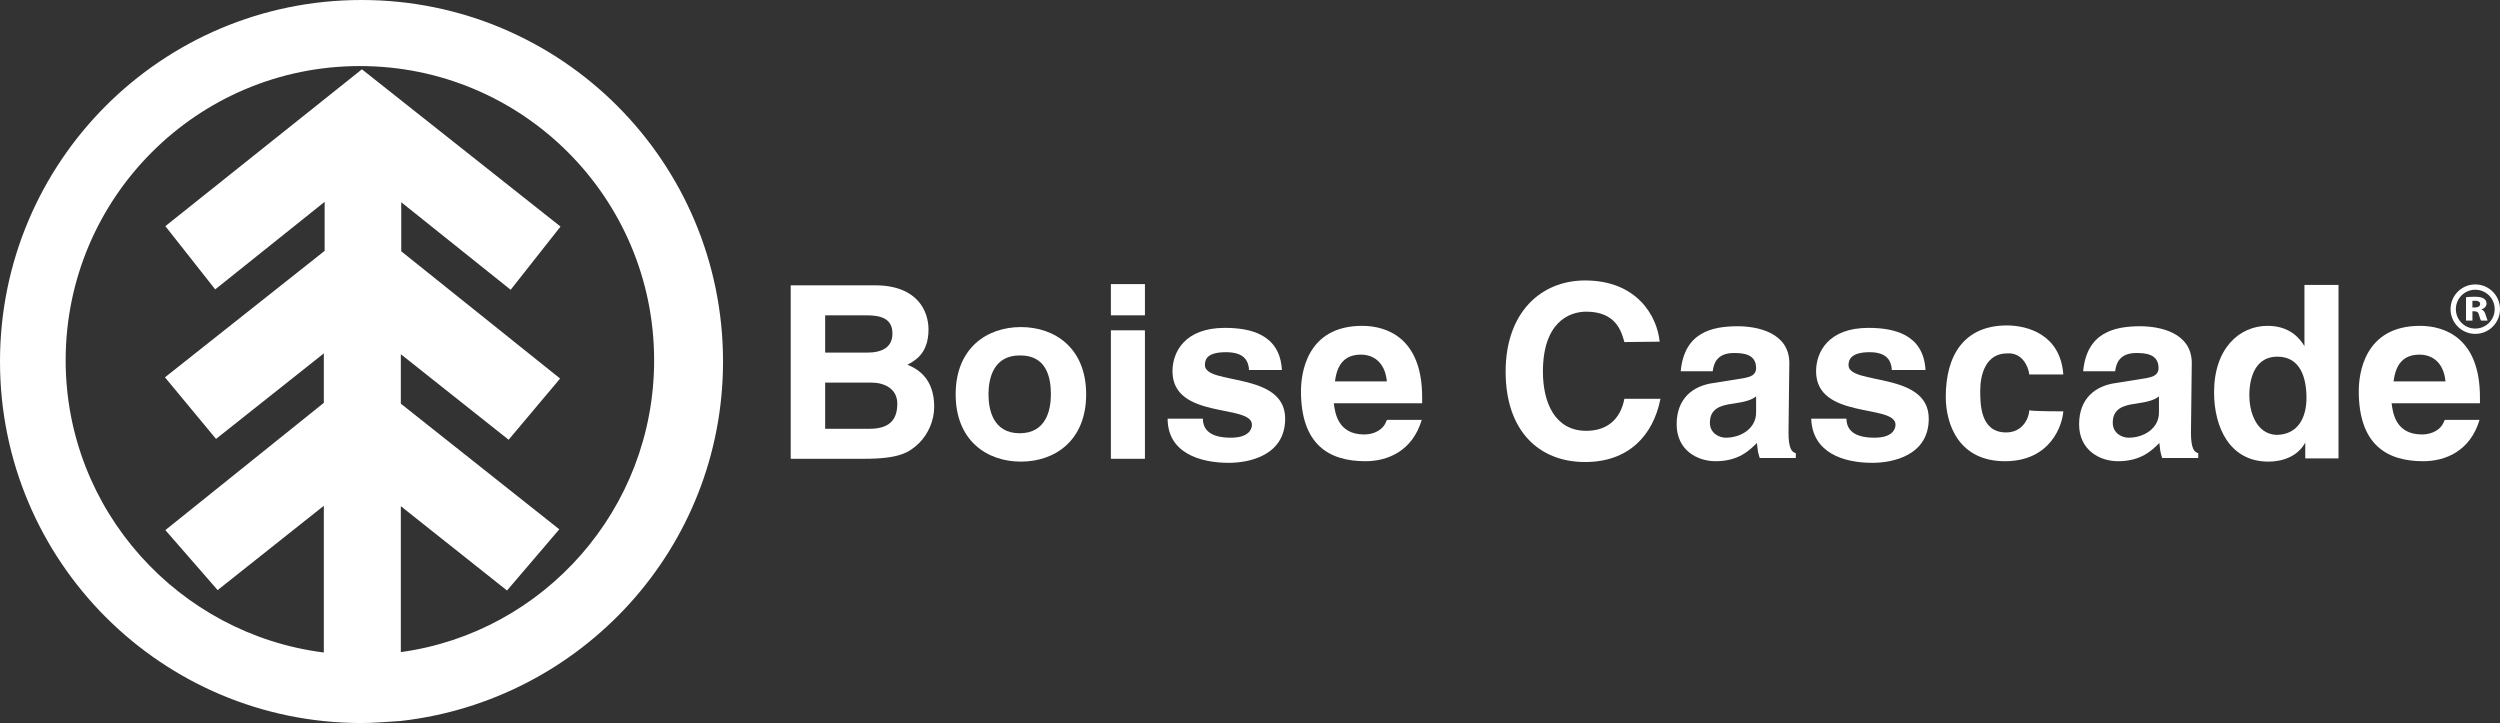 <svg xmlns="http://www.w3.org/2000/svg" id="Layer_1" data-name="Layer 1" viewBox="0 0 616.85 178.4"><rect x="0" y="0" width="616.85" height="178.4" fill="#333333" stroke="none"/><defs><style>      .cls-1 {        fill: #fff;      }    </style></defs><path class="cls-1" d="M203.6,94.4h11.4c3.2,0,6.4,1.5,6.4,5.2,0,4.5-2.5,6.2-6.9,6.2h-10.9v-11.4h0ZM195.2,113.2h18c8.7,0,11.1-1.5,13.6-3.9,2.2-2.2,3.7-5.5,3.7-8.9,0-4.3-1.5-8.4-6.6-10.4,1.8-1,5.2-2.7,5.2-8.7,0-4.5-2.7-10.9-13.2-10.9h-20.8v42.8h.1ZM203.6,77.8h10.2c3.9,0,6.4,1,6.4,4.5s-2.7,4.7-6.2,4.7h-10.4v-9.2Z"></path><path class="cls-1" d="M259.3,97.3c0,3.9-1.2,9.6-7.7,9.6s-7.7-5.7-7.7-9.6,1.2-9.6,7.7-9.6c6.6-.1,7.7,5.4,7.7,9.6ZM268,97.3c0-11.4-7.7-16.6-16.1-16.6s-16.1,5.2-16.1,16.6,7.7,16.6,16.1,16.6,16.1-5.2,16.1-16.6Z"></path><path class="cls-1" d="M282.5,81.5v31.7h-8.4v-31.7h8.4ZM282.5,77.8h-8.4v-7.7h8.4v7.7Z"></path><path class="cls-1" d="M308.2,91.2c-.2-2-1-4.3-5.7-4.3s-5.2,1.8-5.2,3.2c0,5,19.8,1.5,19.8,13.2,0,9.1-8.9,10.9-13.9,10.9-7.2,0-15.1-2.5-15.1-10.9h8.7c0,2.7,1.8,4.7,6.9,4.7,4.3,0,5.2-2,5.2-3.2,0-5.2-19.6-1.2-19.6-13.2,0-4.7,3-10.7,12.9-10.7,6.2,0,13.6,1.5,14.1,10.4h-8.2v-.1h.1Z"></path><path class="cls-1" d="M329.4,94.1c.5-4.3,2.5-6.6,6.4-6.6,2.7,0,5.9,1.5,6.4,6.6h-12.8ZM342.1,103.8c-.7,2.2-3,3.4-5.5,3.4-6.6,0-7.2-5.5-7.5-7.7h21.8v-1.5c0-14.6-8.7-17.6-14.8-17.6-13.9,0-15.1,12.1-15.1,16.1,0,13.2,6.9,17.3,15.9,17.3,5.5,0,11.6-2.5,13.9-10.2h-8.6v.2h-.1Z"></path><path class="cls-1" d="M400.8,84.4c-.7-2.5-2-7.5-9.4-7.5-4.3,0-10.7,2.7-10.7,14.8,0,7.7,3,14.6,10.7,14.6,5,0,8.4-2.7,9.4-7.9h8.9c-1.8,9.1-7.9,15.6-18.6,15.6-11.4,0-19.6-7.7-19.6-22.3s8.7-22.5,19.6-22.5c12.9,0,17.8,8.9,18.4,15.1l-8.7.1h0Z"></path><path class="cls-1" d="M433.3,101.8c0,3.9-3.7,6.2-7.5,6.2-1.5,0-3.9-1-3.9-3.7,0-3.4,2.5-4.3,5.7-4.7,3.4-.5,4.7-1,5.7-1.8v4h0ZM441.5,89.6c0-7.7-8.2-9.1-12.7-9.1-6.4,0-13.2,1.5-14.1,11.1h7.9c.2-1.8,1-4.5,5.2-4.5,2.2,0,5.5.2,5.5,3.7,0,1.8-1.5,2.2-3,2.5l-7.5,1.2c-5.2.7-9.1,3.9-9.1,10.2s5,9.1,9.6,9.1c5.7,0,8.4-2.7,10.2-4.5.2,1.8.2,2.2.7,3.7h8.9v-1.2c-1-.2-1.8-1.2-1.8-5l.2-17.2h0Z"></path><path class="cls-1" d="M466.8,91.2c-.2-2-1-4.3-5.5-4.3s-5.2,1.8-5.2,3.2c0,5,19.8,1.5,19.8,13.2,0,9.1-8.9,10.9-13.9,10.9-7.2,0-14.8-2.5-15.1-10.9h8.7c0,2.7,1.8,4.7,6.9,4.7,4.3,0,5.2-2,5.2-3.2,0-5.2-19.6-1.2-19.6-13.2,0-4.7,3-10.7,12.9-10.7,6.2,0,13.6,1.5,14.1,10.4h-8.4v-.1h.1Z"></path><path class="cls-1" d="M509.1,101.5c-.2,3.2-3,12.3-14.4,12.3s-14.6-9.1-14.6-15.9c0-10.2,4.5-17.6,15.1-17.6,5,0,13.2,2.2,13.9,12.1h-8.4c-.2-2-1.8-5.5-5.5-5.2-5.2,0-6.6,5.2-6.6,9.1,0,3.4,0,10.4,6.4,10.4,4.3,0,5.7-3.9,5.7-5.5,0,.3,8.4.3,8.4.3Z"></path><path class="cls-1" d="M532.7,101.8c0,3.9-3.7,6.2-7.5,6.2-1.5,0-3.9-1-3.9-3.7,0-3.4,2.5-4.3,5.7-4.7,3.4-.5,4.7-1,5.7-1.8v4ZM540.8,89.6c0-7.7-8.2-9.1-12.7-9.1-6.4,0-13.2,1.5-14.1,11.1h7.9c.2-1.8,1-4.5,5.2-4.5,2.2,0,5.5.2,5.5,3.7,0,1.8-1.5,2.2-3,2.5l-7.5,1.2c-5.2.7-9.1,3.9-9.1,10.2s5,9.1,9.6,9.1c5.7,0,8.4-2.7,10.2-4.5.2,1.8.2,2.2.7,3.7h8.9v-1.2c-1-.2-1.8-1.2-1.8-5l.2-17.2h0Z"></path><path class="cls-1" d="M555,97.6c0-5,1.8-9.6,6.9-9.6,5.7,0,7.2,5.2,7.2,10.2,0,4.7-2,9.1-7.5,9.1-5.1-.3-6.6-6-6.6-9.7ZM577,70.3h-8.4v15.1h0c-1.2-2-3.7-5-9.1-5-6.9,0-13.2,5.5-13.2,16.4,0,8.7,3.9,17.1,13.4,17.1,3.4,0,7.2-1.2,9.1-4.7h0v3.9h8.2v-42.8h0Z"></path><path class="cls-1" d="M590.6,94.1c.5-4.3,2.5-6.6,6.4-6.6,2.7,0,5.9,1.5,6.4,6.6h-12.8ZM603.1,103.8c-.7,2.2-3,3.4-5.5,3.4-6.6,0-7.2-5.5-7.5-7.7h21.8v-1.5c0-14.6-8.7-17.6-14.8-17.6-13.9,0-15.1,12.1-15.1,16.1,0,13.2,6.9,17.3,15.9,17.3,5.5,0,11.6-2.5,13.9-10.2h-8.6v.2h-.1Z"></path><path class="cls-1" d="M89.2,0C39.9,0,0,39.9,0,89.2s39.9,89.2,89.2,89.2c3.1,0,6.4-.3,9.6-.5,44.6-5,79.6-42.6,79.6-88.7C178.4,39.9,138.5,0,89.2,0ZM98.9,160.9v-36l26.2,20.8,12.9-15.1-39.1-31v-12.2l26.6,21.1,12.7-15.1-39.2-31.4v-12.1l27,21.6,12.3-15.6-49-38.8-48.5,38.7,12.3,15.6,27-21.6v12.1l-39.4,31.2,12.6,15.2,26.6-21.1v12.2l-39.1,31.4,12.9,14.8,26.2-20.8v36.2c-35.7-4.5-63.7-35-63.7-72.1,0-40.1,32.5-72.6,72.6-72.6s72.6,32.5,72.6,72.6c0,36.8-27.3,67.2-62.5,72Z"></path><g><path class="cls-1" d="M610.75,70.18c-3.37,0-6.1,2.73-6.1,6.1s2.73,6.1,6.1,6.1,6.1-2.73,6.1-6.1-2.73-6.1-6.1-6.1ZM610.75,81.07c-2.64,0-4.79-2.14-4.79-4.79s2.14-4.79,4.79-4.79,4.79,2.14,4.79,4.79-2.14,4.79-4.79,4.79Z"></path><path class="cls-1" d="M608.46,73.34c.51-.07,1.28-.12,2.13-.12,1.05,0,1.79.13,2.29.46.42.28.65.69.65,1.22,0,.75-.64,1.26-1.25,1.44v.03c.49.17.77.56.95,1.09.22.66.44,1.42.58,1.65h-1.64c-.12-.17-.28-.64-.49-1.36-.19-.73-.49-.93-1.15-.94h-.48v2.3h-1.59v-5.77ZM610.05,75.86h.63c.8,0,1.27-.33,1.27-.84,0-.54-.44-.81-1.18-.82-.39,0-.61.03-.73.04v1.61Z"></path></g></svg>